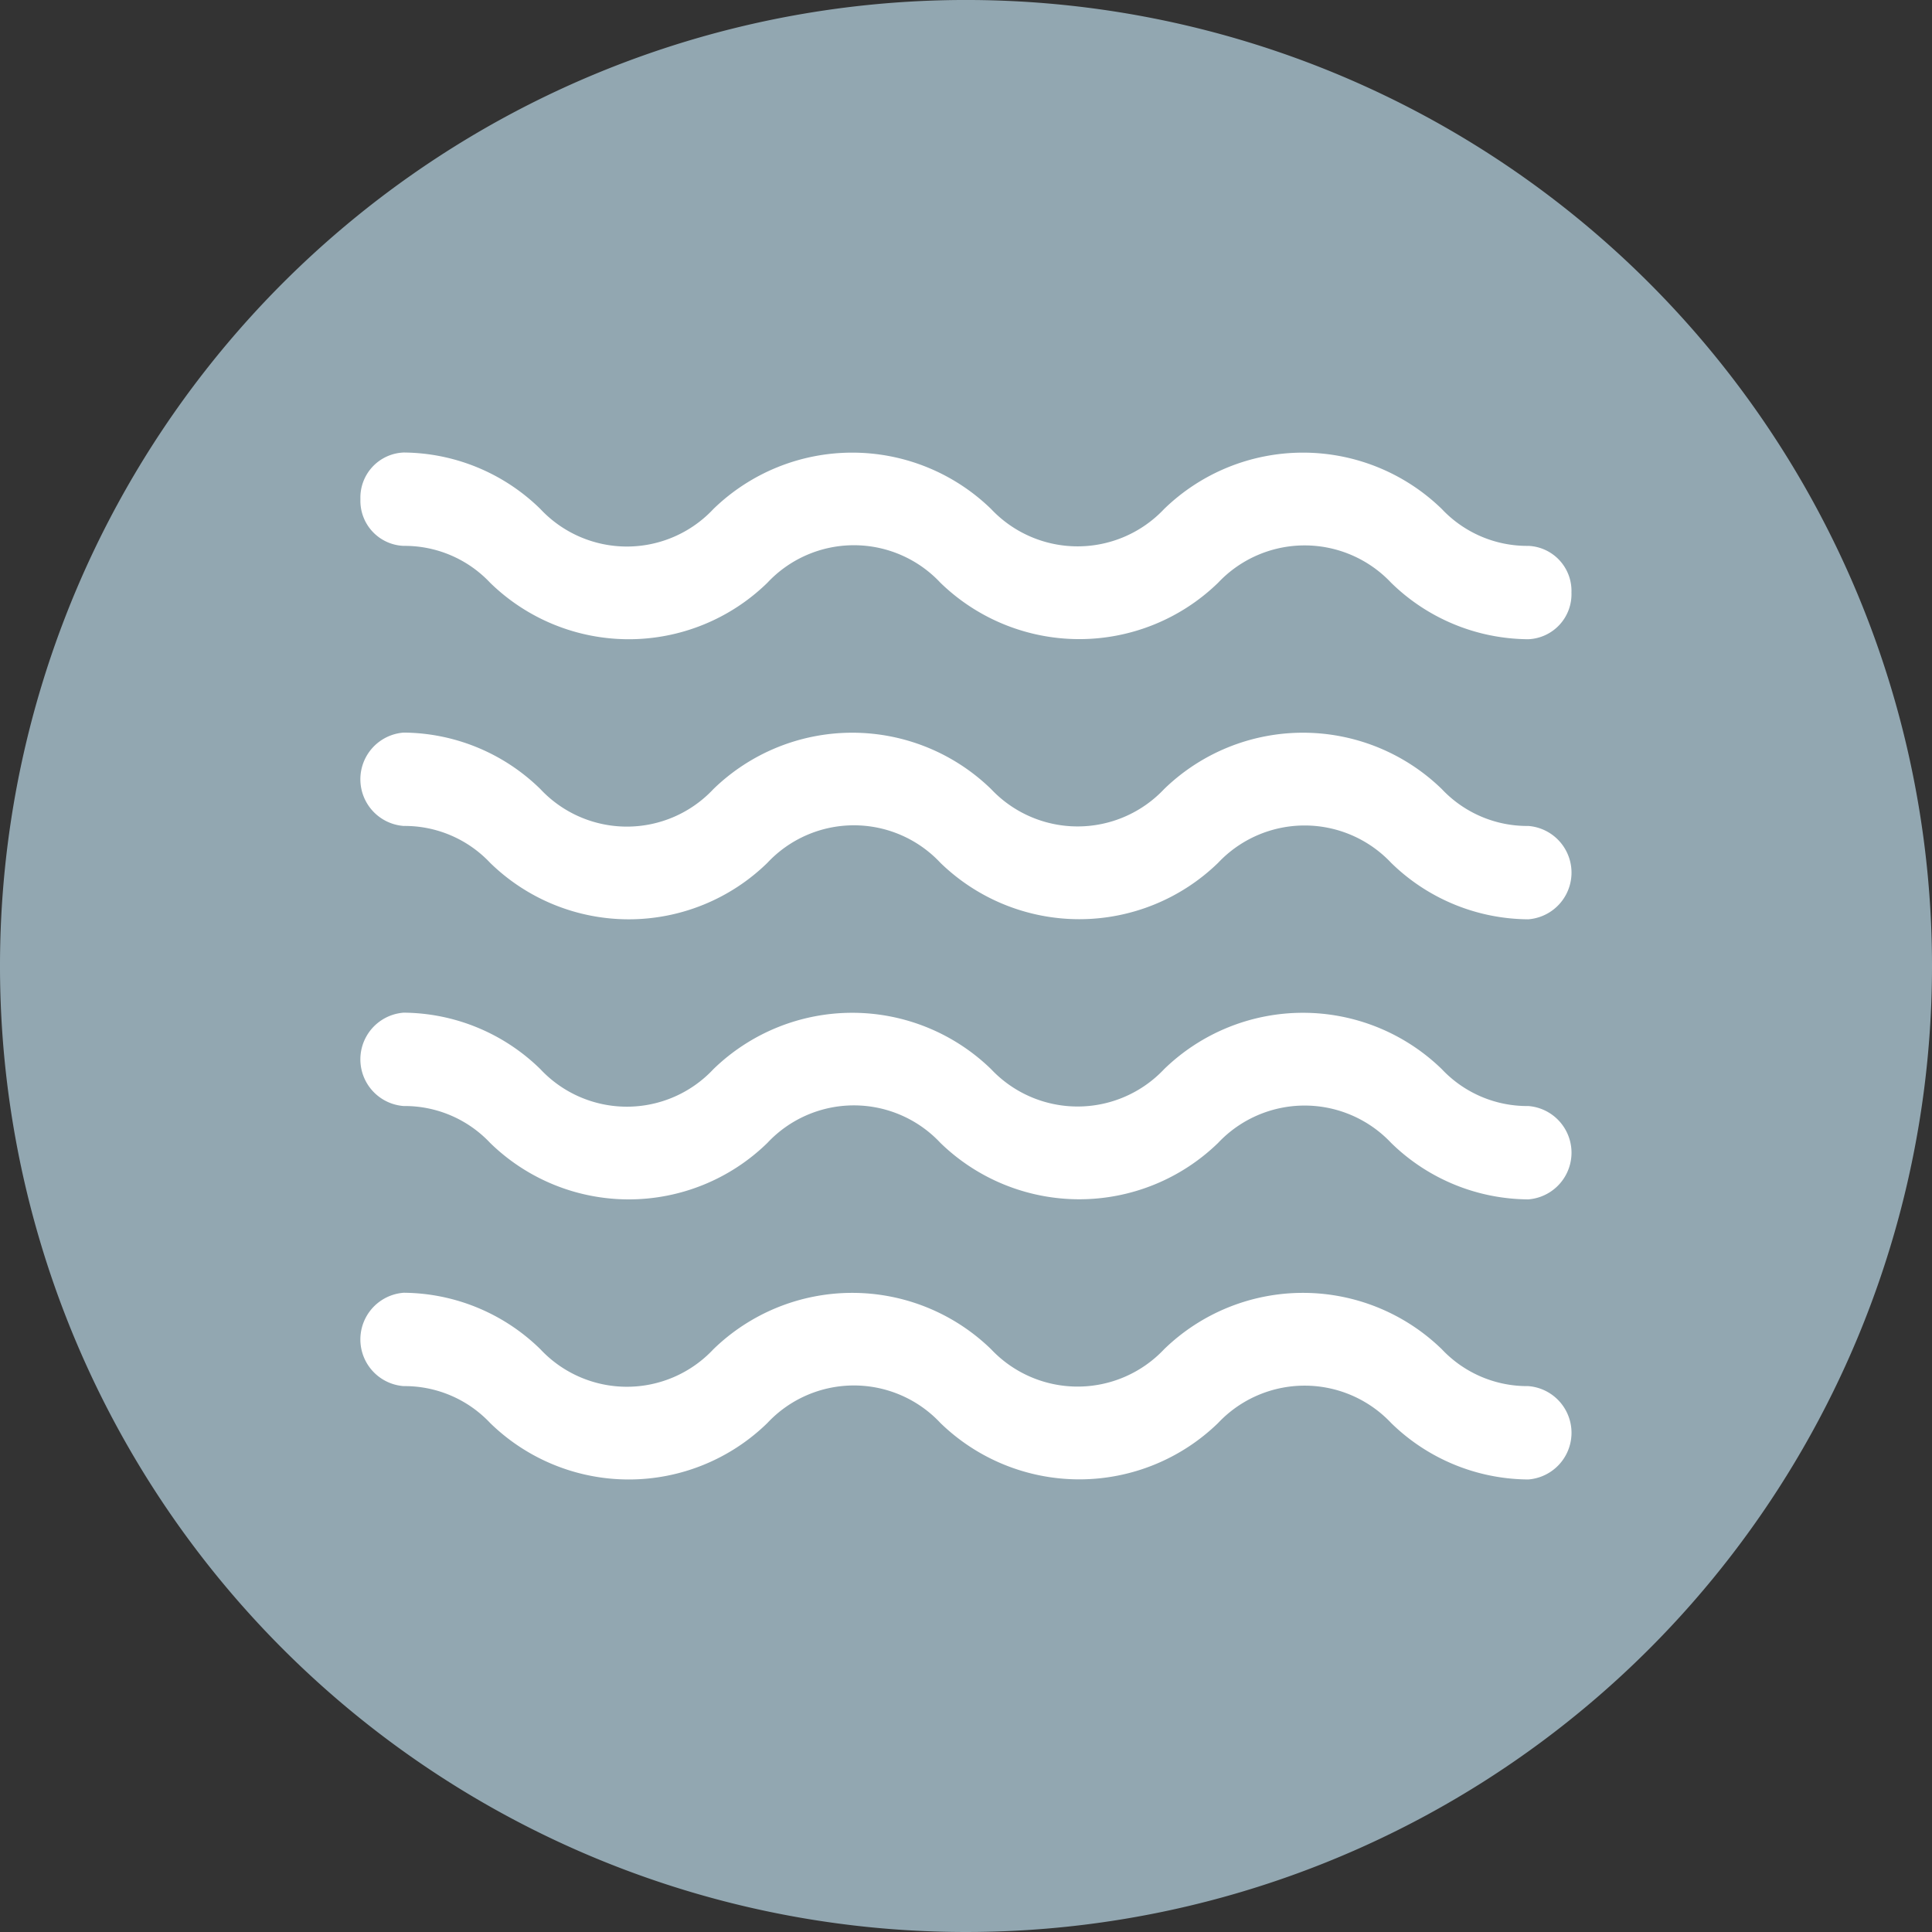 <svg xmlns="http://www.w3.org/2000/svg" width="156.539" height="156.539" viewBox="0 0 156.539 156.539"><rect x="0" y="0" width="156.539" height="156.539" fill="#333333" stroke="none"/><g id="Groupe_314" data-name="Groupe 314" transform="translate(-910.089 -476.544)"><path id="Trac&#xE9;_208" data-name="Trac&#xE9; 208" d="M156.377,133.615a78.27,78.27,0,1,1,0-110.69,78.27,78.27,0,0,1,0,110.69" transform="translate(887.327 476.543)" fill="#92a7b1"></path><g id="Layer_2" data-name="Layer 2" transform="translate(939.292 513.209)"><path id="Trac&#xE9;_1741" data-name="Trac&#xE9; 1741" d="M96.628,35.258a9.505,9.505,0,0,1-7.009-2.988,16.139,16.139,0,0,0-22.5,0,9.632,9.632,0,0,1-14.019,0,16.139,16.139,0,0,0-22.5,0,9.6,9.6,0,0,1-14.019,0A15.976,15.976,0,0,0,5.5,27.693a3.793,3.793,0,0,0,0,7.564,9.505,9.505,0,0,1,7.01,2.988,16.073,16.073,0,0,0,22.465,0,9.6,9.6,0,0,1,14.019,0,16.139,16.139,0,0,0,22.5,0,9.632,9.632,0,0,1,14.019,0,16.007,16.007,0,0,0,11.11,4.576,3.793,3.793,0,0,0,0-7.564Zm0-22.693a9.505,9.505,0,0,1-7.009-2.988,16.139,16.139,0,0,0-22.5,0,9.632,9.632,0,0,1-14.019,0,16.139,16.139,0,0,0-22.5,0,9.6,9.6,0,0,1-14.019,0A15.976,15.976,0,0,0,5.5,5,3.651,3.651,0,0,0,2,8.782a3.651,3.651,0,0,0,3.5,3.782,9.505,9.505,0,0,1,7.01,2.988,16.073,16.073,0,0,0,22.465,0,9.6,9.6,0,0,1,14.019,0,16.139,16.139,0,0,0,22.5,0,9.632,9.632,0,0,1,14.019,0,16.007,16.007,0,0,0,11.11,4.576,3.651,3.651,0,0,0,3.5-3.782A3.651,3.651,0,0,0,96.628,12.564Zm0,45.386a9.505,9.505,0,0,1-7.009-2.988,16.139,16.139,0,0,0-22.5,0,9.632,9.632,0,0,1-14.019,0,16.139,16.139,0,0,0-22.5,0,9.6,9.6,0,0,1-14.019,0A15.976,15.976,0,0,0,5.5,50.386a3.793,3.793,0,0,0,0,7.564,9.505,9.505,0,0,1,7.01,2.988,16.073,16.073,0,0,0,22.465,0,9.6,9.6,0,0,1,14.019,0,16.139,16.139,0,0,0,22.5,0,9.632,9.632,0,0,1,14.019,0,16.007,16.007,0,0,0,11.11,4.576,3.793,3.793,0,0,0,0-7.564Zm0,22.693a9.505,9.505,0,0,1-7.009-2.988,16.139,16.139,0,0,0-22.5,0,9.632,9.632,0,0,1-14.019,0,16.139,16.139,0,0,0-22.5,0,9.6,9.6,0,0,1-14.019,0A15.976,15.976,0,0,0,5.5,73.08a3.793,3.793,0,0,0,0,7.564,9.505,9.505,0,0,1,7.01,2.988,16.073,16.073,0,0,0,22.465,0,9.6,9.6,0,0,1,14.019,0,16.139,16.139,0,0,0,22.5,0,9.632,9.632,0,0,1,14.019,0,16.007,16.007,0,0,0,11.11,4.576,3.793,3.793,0,0,0,0-7.564Z" transform="translate(-2 -5)" fill="#fff"></path></g></g></svg>